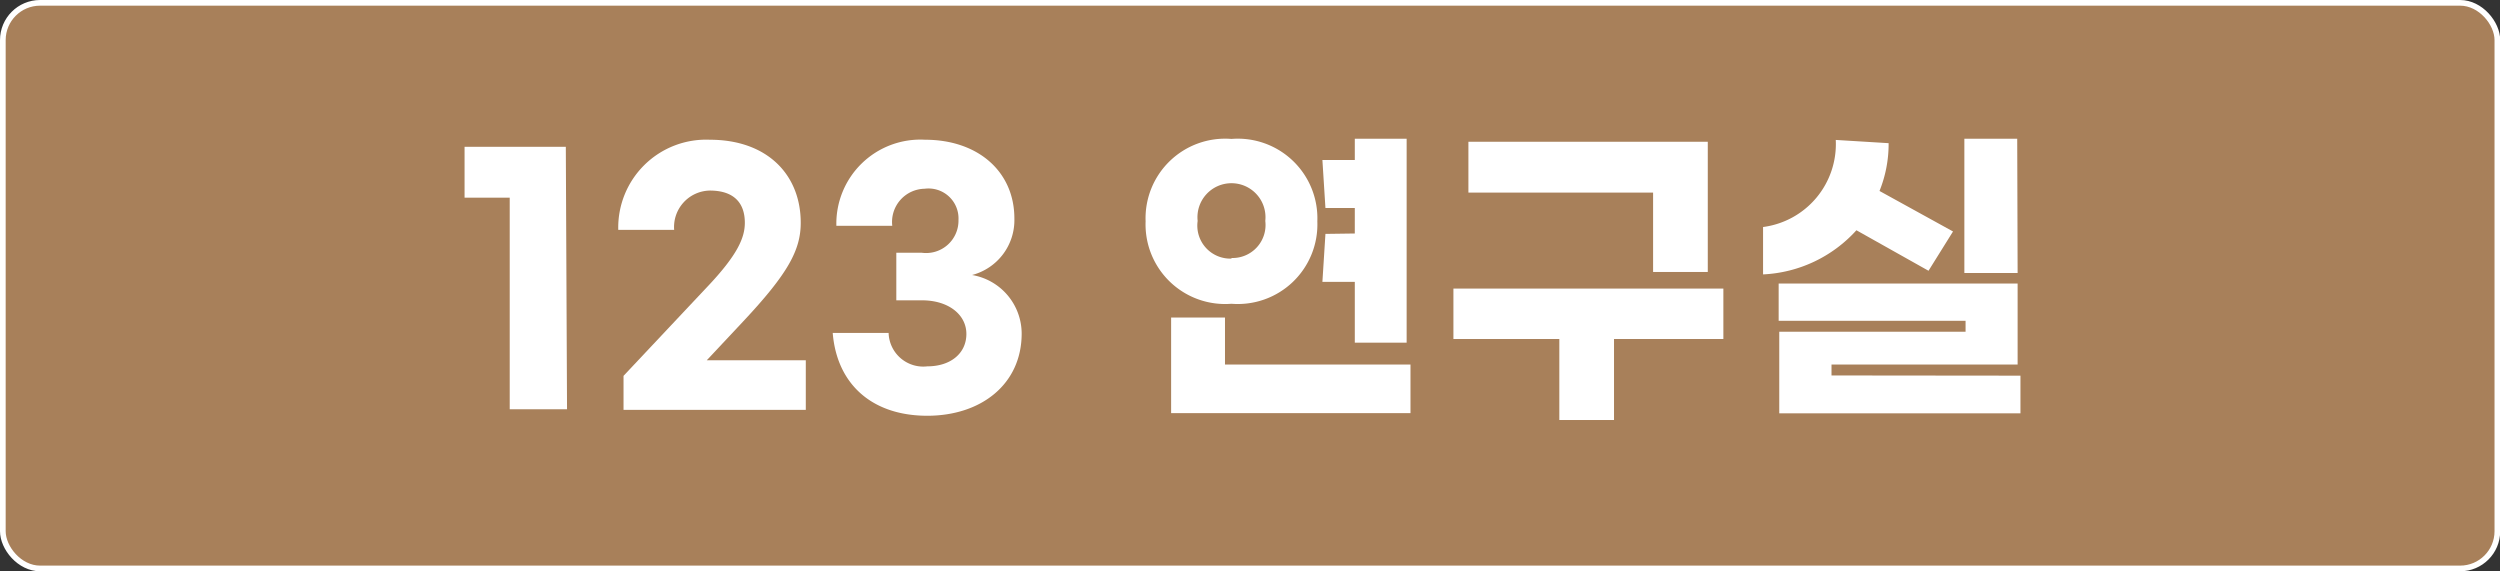 <svg xmlns="http://www.w3.org/2000/svg" viewBox="0 0 123.45 28.21"><rect x="0" y="0" width="123.45" height="28.21" fill="#333333" stroke="none"/><defs><style>.cls-1{fill:#a8805a;}.cls-2{fill:none;stroke:#fff;stroke-miterlimit:10;stroke-width:0.28px;}.cls-3{fill:#fff;}</style></defs><g id="레이어_2" data-name="레이어 2"><g id="Layer_1" data-name="Layer 1"><rect class="cls-1" x="0.14" y="0.14" width="123.18" height="27.93" rx="1.84"/><rect class="cls-2" x="0.14" y="0.14" width="123.18" height="27.93" rx="1.84"/><path class="cls-3" d="M28,20.21H25.17V9.76H22.94V7.25h5Z"/><path class="cls-3" d="M39.54,11c0,1.35-.63,2.51-2.84,4.87l-1.8,1.92h4.89v2.45h-9V18.56l4.12-4.38c1.52-1.6,1.87-2.45,1.87-3.18,0-.95-.51-1.59-1.73-1.59a1.8,1.8,0,0,0-1.76,1.94H30.53A4.34,4.34,0,0,1,35.05,6.9C37.88,6.9,39.54,8.62,39.54,11Z"/><path class="cls-3" d="M50.09,10.79A2.8,2.8,0,0,1,48,13.58a2.94,2.94,0,0,1,2.45,2.89c0,2.5-2,4.06-4.66,4.06-2.76,0-4.47-1.59-4.67-4.09h2.76a1.71,1.71,0,0,0,1.91,1.65c1.16,0,1.93-.65,1.93-1.6s-.88-1.66-2.19-1.66H44.26V12.48h1.25a1.6,1.6,0,0,0,1.82-1.62,1.48,1.48,0,0,0-1.67-1.54,1.64,1.64,0,0,0-1.6,1.83H41.3A4.15,4.15,0,0,1,45.68,6.9C48.29,6.9,50.09,8.47,50.09,10.79Z"/><path class="cls-3" d="M60.81,15a3.93,3.93,0,0,1-4.24-4.07,3.93,3.93,0,0,1,4.24-4.07,3.93,3.93,0,0,1,4.24,4.07A3.93,3.93,0,0,1,60.81,15Zm8.84,3v2.4H57.83V15.68h2.66V18Zm-8.84-5.26a1.63,1.63,0,0,0,1.67-1.83,1.68,1.68,0,1,0-3.34,0A1.63,1.63,0,0,0,60.81,12.77Zm6.09-1.21V10.27H65.45L65.3,7.9h1.6V6.85h2.56V16.92H66.9v-3H65.3l.15-2.37Z"/><path class="cls-3" d="M85.1,16.74H79.7v4H77v-4H71.77V14.25H85.1ZM81.63,9.51H72.51V7H84.33v6.43h-2.7Z"/><path class="cls-3" d="M87.06,13.55V11.21a4.13,4.13,0,0,0,3.59-4.3l2.61.16a6.2,6.2,0,0,1-.45,2.36l3.63,2-1.21,1.94-3.56-2A6.63,6.63,0,0,1,87.06,13.55Zm12.71,5v1.86H87.86V16.38h9.2v-.54H87.83V14h11.8V18H90.44v.54Zm-.14-5.07H97V6.85h2.61Z"/></g></g></svg>